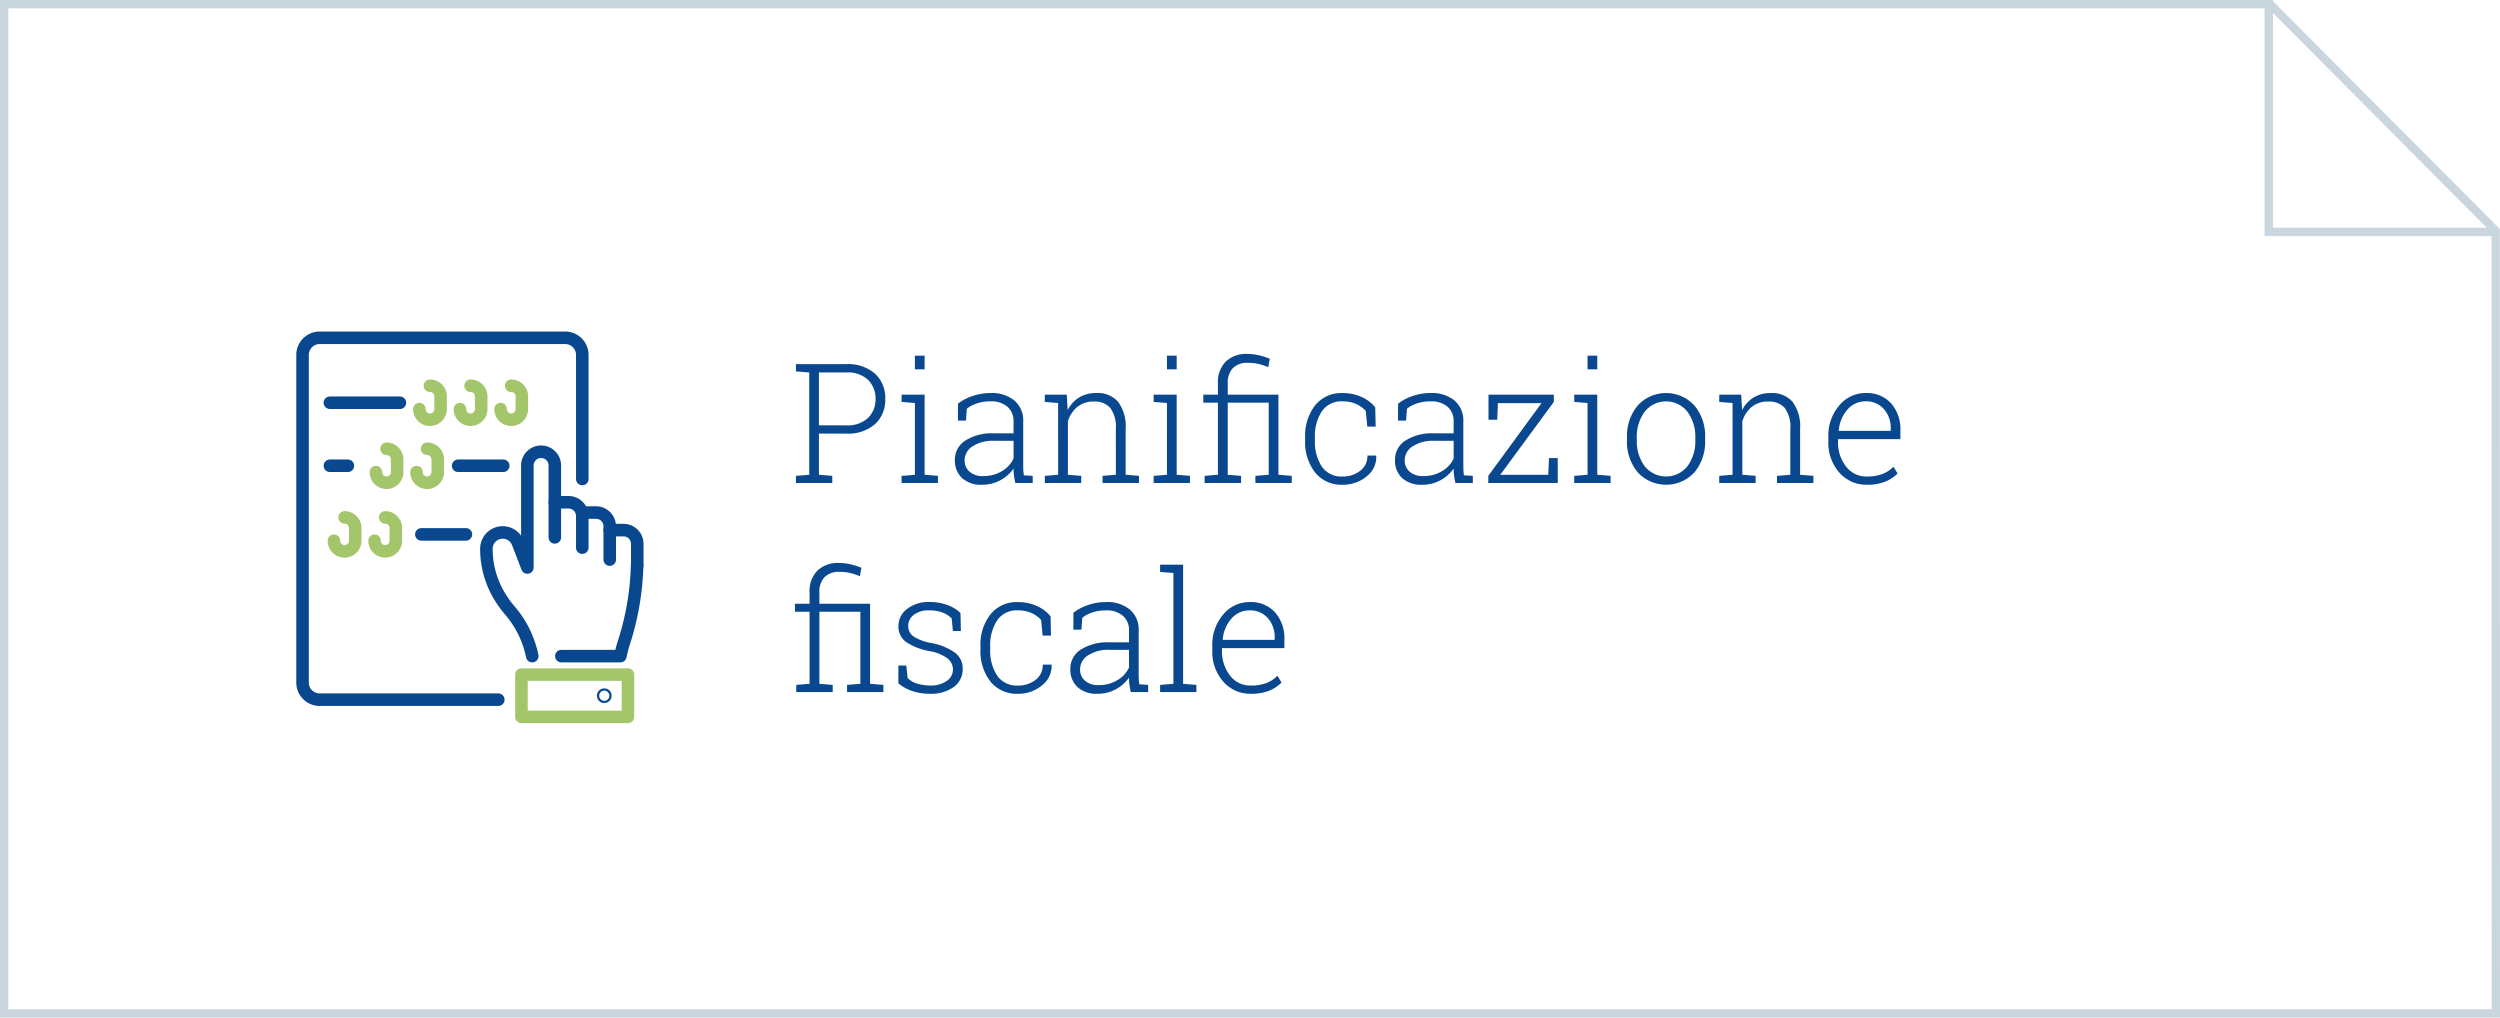 <svg xmlns="http://www.w3.org/2000/svg" width="299" height="121.708" viewBox="0 0 299 121.708">
  <g id="Raggruppa_593" data-name="Raggruppa 593" transform="translate(-650.5 -1190.676)">
    <path id="Tracciato_2799" data-name="Tracciato 2799" d="M6.689,6.781a4.9,4.9,0,0,1,3.462,1.138,3.916,3.916,0,0,1,1.226,3.013,3.924,3.924,0,0,1-1.226,3.027,4.912,4.912,0,0,1-3.462,1.133H3.447v4.922l1.592.127V21H.693v-.859l1.592-.127V7.777L.693,7.65V6.781h6ZM3.447,14.1H6.689A3.562,3.562,0,0,0,9.331,13.2a3.07,3.07,0,0,0,.884-2.251,3.124,3.124,0,0,0-.879-2.271,3.536,3.536,0,0,0-2.646-.9H3.447Zm9.883,6.045,1.592-.127V11.43L13.33,11.3v-.869h2.754v9.58l1.592.127V21H13.33ZM16.084,7.406H14.922V5.766h1.162ZM26.934,21q-.117-.537-.166-.928a6.371,6.371,0,0,1-.049-.791,4.663,4.663,0,0,1-1.562,1.377,4.419,4.419,0,0,1-2.2.547,3.367,3.367,0,0,1-2.4-.8,2.837,2.837,0,0,1-.85-2.168,2.677,2.677,0,0,1,1.26-2.324,5.983,5.983,0,0,1,3.418-.859h2.334v-1.4a2.252,2.252,0,0,0-.728-1.777,2.967,2.967,0,0,0-2.036-.645,5.12,5.12,0,0,0-1.606.239,3.631,3.631,0,0,0-1.216.649l-.1,1.416h-.967l.01-2.031a6.074,6.074,0,0,1,1.753-.918A6.625,6.625,0,0,1,24,10.238a4.245,4.245,0,0,1,2.813.889,3.133,3.133,0,0,1,1.064,2.549v5.2q0,.322.015.62a4.807,4.807,0,0,0,.063.581l1.055.068V21Zm-3.848-.83a4.229,4.229,0,0,0,2.236-.586,3.461,3.461,0,0,0,1.4-1.514V15.951H24.365a4.393,4.393,0,0,0-2.544.659,1.964,1.964,0,0,0-.952,1.665,1.744,1.744,0,0,0,.591,1.372A2.369,2.369,0,0,0,23.086,20.17Zm7.373-.029,1.592-.127V11.43L30.459,11.3v-.869h2.627l.107,1.846a3.765,3.765,0,0,1,1.372-1.509,3.824,3.824,0,0,1,2.046-.532,3.255,3.255,0,0,1,2.617,1.05,4.967,4.967,0,0,1,.9,3.276v5.449l1.592.127V21H37.363v-.859l1.592-.127V14.574a3.825,3.825,0,0,0-.679-2.568,2.465,2.465,0,0,0-1.929-.752,3.022,3.022,0,0,0-2.007.649,3.614,3.614,0,0,0-1.118,1.724v6.387l1.592.127V21H30.459Zm13.018,0,1.592-.127V11.43L43.477,11.3v-.869H46.23v9.58l1.592.127V21H43.477ZM46.23,7.406H45.068V5.766H46.23Zm3.34,12.734,1.592-.127V11.391H49.414v-.957h1.748V9.086a3.494,3.494,0,0,1,.933-2.607,3.523,3.523,0,0,1,2.583-.918A6.2,6.2,0,0,1,56,5.707a8.255,8.255,0,0,1,1.367.43l-.186,1.006a7.691,7.691,0,0,0-1.152-.381,5.467,5.467,0,0,0-1.279-.137,2.387,2.387,0,0,0-1.8.635,2.531,2.531,0,0,0-.61,1.826v1.348H58.4v9.58l1.592.127V21H55.645v-.859l1.592-.127V11.391h-4.9v8.623l1.592.127V21H49.57Zm16.533.078a3.334,3.334,0,0,0,2.051-.664,2.174,2.174,0,0,0,.889-1.846h1.035l.02.059a2.9,2.9,0,0,1-1.167,2.451,4.355,4.355,0,0,1-2.827.986,4.019,4.019,0,0,1-3.33-1.479,5.907,5.907,0,0,1-1.182-3.8v-.41a5.9,5.9,0,0,1,1.182-3.789,4,4,0,0,1,3.32-1.484,5.367,5.367,0,0,1,2.236.459,4.392,4.392,0,0,1,1.65,1.25l.049,2.3h-1l-.186-1.875a3.335,3.335,0,0,0-1.167-.835,3.9,3.9,0,0,0-1.587-.308,2.817,2.817,0,0,0-2.515,1.216,5.381,5.381,0,0,0-.815,3.062v.41a5.438,5.438,0,0,0,.811,3.086A2.828,2.828,0,0,0,66.1,20.219ZM79.57,21q-.117-.537-.166-.928a6.371,6.371,0,0,1-.049-.791,4.663,4.663,0,0,1-1.562,1.377,4.419,4.419,0,0,1-2.2.547,3.367,3.367,0,0,1-2.4-.8,2.837,2.837,0,0,1-.85-2.168,2.677,2.677,0,0,1,1.26-2.324,5.983,5.983,0,0,1,3.418-.859h2.334v-1.4a2.252,2.252,0,0,0-.728-1.777,2.967,2.967,0,0,0-2.036-.645,5.12,5.12,0,0,0-1.606.239,3.631,3.631,0,0,0-1.216.649l-.1,1.416h-.967l.01-2.031a6.074,6.074,0,0,1,1.753-.918,6.625,6.625,0,0,1,2.173-.352,4.245,4.245,0,0,1,2.813.889,3.133,3.133,0,0,1,1.064,2.549v5.2q0,.322.015.62a4.806,4.806,0,0,0,.063.581l1.055.068V21Zm-3.848-.83a4.229,4.229,0,0,0,2.236-.586,3.461,3.461,0,0,0,1.4-1.514V15.951H77a4.393,4.393,0,0,0-2.544.659,1.964,1.964,0,0,0-.952,1.665,1.744,1.744,0,0,0,.591,1.372A2.369,2.369,0,0,0,75.723,20.17Zm9.209-.156h5.742l.088-2h1.045V21H83.5v-.859l6.367-8.7H84.648l-.078,1.992H83.525v-3h7.813V11.3Zm8.848.127,1.592-.127V11.43L93.779,11.3v-.869h2.754v9.58l1.592.127V21H93.779ZM96.533,7.406H95.371V5.766h1.162Zm3.555,8.154a5.678,5.678,0,0,1,1.279-3.828,4.6,4.6,0,0,1,6.787,0,5.678,5.678,0,0,1,1.279,3.828v.322a5.688,5.688,0,0,1-1.274,3.833,4.617,4.617,0,0,1-6.792,0,5.674,5.674,0,0,1-1.279-3.833Zm1.172.322a5.034,5.034,0,0,0,.928,3.086,3.274,3.274,0,0,0,5.146,0,5.034,5.034,0,0,0,.928-3.086v-.322a5.01,5.01,0,0,0-.933-3.066,3.253,3.253,0,0,0-5.142,0,5.028,5.028,0,0,0-.928,3.066Zm9.863,4.258,1.592-.127V11.43l-1.592-.127v-.869h2.627l.107,1.846a3.765,3.765,0,0,1,1.372-1.509,3.824,3.824,0,0,1,2.046-.532,3.255,3.255,0,0,1,2.617,1.05,4.967,4.967,0,0,1,.9,3.276v5.449l1.592.127V21h-4.355v-.859l1.592-.127V14.574a3.825,3.825,0,0,0-.679-2.568,2.465,2.465,0,0,0-1.929-.752A3.022,3.022,0,0,0,115,11.9a3.614,3.614,0,0,0-1.118,1.724v6.387l1.592.127V21h-4.355Zm17.656,1.064a4.243,4.243,0,0,1-3.3-1.46,5.357,5.357,0,0,1-1.309-3.716v-.537a5.512,5.512,0,0,1,1.3-3.76,4.036,4.036,0,0,1,3.149-1.494,3.914,3.914,0,0,1,3.057,1.23,4.7,4.7,0,0,1,1.113,3.281v1h-7.461v.283a4.665,4.665,0,0,0,.952,2.983,3.027,3.027,0,0,0,2.5,1.206,5.082,5.082,0,0,0,1.855-.3,3.669,3.669,0,0,0,1.318-.869l.5.8a4.224,4.224,0,0,1-1.5.991A5.788,5.788,0,0,1,128.779,21.205Zm-.156-9.971a2.8,2.8,0,0,0-2.173.991,4.247,4.247,0,0,0-1.03,2.485l.02.049h6.191v-.293a3.377,3.377,0,0,0-.811-2.3A2.768,2.768,0,0,0,128.623,11.234ZM.732,45.141l1.592-.127V36.391H.576v-.957H2.324V34.086a3.494,3.494,0,0,1,.933-2.607,3.523,3.523,0,0,1,2.583-.918,6.2,6.2,0,0,1,1.318.146,8.255,8.255,0,0,1,1.367.43L8.34,32.143a7.691,7.691,0,0,0-1.152-.381,5.467,5.467,0,0,0-1.279-.137,2.387,2.387,0,0,0-1.8.635,2.531,2.531,0,0,0-.61,1.826v1.348H9.561v9.58l1.592.127V46H6.807v-.859L8.4,45.014V36.391H3.5v8.623l1.592.127V46H.732ZM20.42,38.7h-.957L19.326,37.2a2.962,2.962,0,0,0-1.108-.713,4.317,4.317,0,0,0-1.538-.254,2.872,2.872,0,0,0-1.919.552,1.664,1.664,0,0,0-.64,1.294,1.534,1.534,0,0,0,.552,1.211,5.37,5.37,0,0,0,2.2.84A7.2,7.2,0,0,1,19.7,41.278a2.37,2.37,0,0,1,.938,1.978,2.559,2.559,0,0,1-1.069,2.134,4.542,4.542,0,0,1-2.827.815,6.6,6.6,0,0,1-2.134-.327,5.07,5.07,0,0,1-1.665-.923V42.826h.947l.166,1.5a2.723,2.723,0,0,0,1.187.679,5.312,5.312,0,0,0,1.5.21,3.235,3.235,0,0,0,2-.557,1.649,1.649,0,0,0,.732-1.348,1.709,1.709,0,0,0-.61-1.3,4.955,4.955,0,0,0-2.2-.908,7.421,7.421,0,0,1-2.8-1.089,2.231,2.231,0,0,1-.913-1.9,2.547,2.547,0,0,1,1.025-2.046,4.151,4.151,0,0,1,2.705-.835,6.071,6.071,0,0,1,2.124.356,4.282,4.282,0,0,1,1.567.962Zm6.855,6.523a3.334,3.334,0,0,0,2.051-.664,2.174,2.174,0,0,0,.889-1.846H31.25l.02.059A2.9,2.9,0,0,1,30.1,45.219a4.355,4.355,0,0,1-2.827.986,4.019,4.019,0,0,1-3.33-1.479,5.907,5.907,0,0,1-1.182-3.8v-.41a5.9,5.9,0,0,1,1.182-3.789,4,4,0,0,1,3.32-1.484A5.367,5.367,0,0,1,29.5,35.7a4.392,4.392,0,0,1,1.65,1.25l.049,2.3h-1l-.186-1.875a3.335,3.335,0,0,0-1.167-.835,3.9,3.9,0,0,0-1.587-.308,2.817,2.817,0,0,0-2.515,1.216,5.381,5.381,0,0,0-.815,3.062v.41a5.438,5.438,0,0,0,.811,3.086A2.828,2.828,0,0,0,27.275,45.219ZM40.742,46q-.117-.537-.166-.928a6.372,6.372,0,0,1-.049-.791,4.663,4.663,0,0,1-1.562,1.377,4.419,4.419,0,0,1-2.2.547,3.367,3.367,0,0,1-2.4-.8,2.837,2.837,0,0,1-.85-2.168,2.677,2.677,0,0,1,1.26-2.324,5.983,5.983,0,0,1,3.418-.859h2.334v-1.4a2.252,2.252,0,0,0-.728-1.777,2.967,2.967,0,0,0-2.036-.645,5.12,5.12,0,0,0-1.606.239,3.631,3.631,0,0,0-1.216.649l-.1,1.416h-.967l.01-2.031a6.074,6.074,0,0,1,1.753-.918,6.625,6.625,0,0,1,2.173-.352,4.245,4.245,0,0,1,2.813.889,3.133,3.133,0,0,1,1.064,2.549v5.2q0,.322.015.62a4.807,4.807,0,0,0,.063.581l1.055.068V46Zm-3.848-.83a4.229,4.229,0,0,0,2.236-.586,3.461,3.461,0,0,0,1.4-1.514V40.951H38.174a4.393,4.393,0,0,0-2.544.659,1.964,1.964,0,0,0-.952,1.665,1.744,1.744,0,0,0,.591,1.372A2.369,2.369,0,0,0,36.895,45.17Zm7.354-13.535v-.869H47V45.014l1.592.127V46H44.248v-.859l1.592-.127V31.762ZM55.1,46.205a4.243,4.243,0,0,1-3.3-1.46,5.357,5.357,0,0,1-1.309-3.716v-.537a5.512,5.512,0,0,1,1.3-3.76,4.036,4.036,0,0,1,3.149-1.494A3.914,3.914,0,0,1,58,36.469a4.7,4.7,0,0,1,1.113,3.281v1H51.65v.283a4.665,4.665,0,0,0,.952,2.983,3.027,3.027,0,0,0,2.5,1.206,5.082,5.082,0,0,0,1.855-.3,3.669,3.669,0,0,0,1.318-.869l.5.8a4.224,4.224,0,0,1-1.5.991A5.788,5.788,0,0,1,55.1,46.205Zm-.156-9.971a2.8,2.8,0,0,0-2.173.991,4.247,4.247,0,0,0-1.03,2.485l.02.049h6.191v-.293a3.377,3.377,0,0,0-.811-2.3A2.768,2.768,0,0,0,54.941,36.234Z" transform="translate(745 1227.446)" fill="#09488f"/>
    <g id="Raggruppa_228" data-name="Raggruppa 228" transform="translate(683.879 1230.575)">
      <g id="Raggruppa_229" data-name="Raggruppa 229" transform="translate(2.807 0.504)">
        <path id="Tracciato_2711" data-name="Tracciato 2711" d="M90.024,58.952v-4.2h1.643A1.643,1.643,0,0,1,93.309,56.4" transform="translate(-59.853 -35.083)" fill="none" stroke="#09488f" stroke-linecap="round" stroke-linejoin="round" stroke-width="1.5"/>
        <path id="Tracciato_2712" data-name="Tracciato 2712" d="M101.2,75.113a32.678,32.678,0,0,1-1.551,9.163,16.7,16.7,0,0,0-.456,1.713H92.138" transform="translate(-61.186 -47.92)" fill="none" stroke="#09488f" stroke-linecap="round" stroke-linejoin="round" stroke-width="1.5"/>
        <path id="Tracciato_2713" data-name="Tracciato 2713" d="M76.054,44.5V40.139a1.643,1.643,0,1,0-3.285,0V52.3l-1.133-2.947a1.948,1.948,0,0,0-3.765.7,10.909,10.909,0,0,0,1.53,5.606,12.57,12.57,0,0,0,1.4,1.926A12.079,12.079,0,0,1,73.353,62.9" transform="translate(-45.883 -24.83)" fill="none" stroke="#09488f" stroke-linecap="round" stroke-linejoin="round" stroke-width="1.5"/>
        <path id="Tracciato_2714" data-name="Tracciato 2714" d="M98.917,62.273v-4.2h1.643A1.643,1.643,0,0,1,102.2,59.72V63.7" transform="translate(-65.461 -37.177)" fill="none" stroke="#09488f" stroke-linecap="round" stroke-linejoin="round" stroke-width="1.5"/>
        <path id="Tracciato_2715" data-name="Tracciato 2715" d="M107.811,63.756h1.643A1.642,1.642,0,0,1,111.1,65.4v2.553" transform="translate(-71.07 -40.759)" fill="none" stroke="#09488f" stroke-linecap="round" stroke-linejoin="round" stroke-width="1.5"/>
        <rect id="Rettangolo_316" data-name="Rettangolo 316" width="12.738" height="5.056" transform="translate(26.179 40.276)" fill="none" stroke="#a3c66b" stroke-linecap="round" stroke-linejoin="round" stroke-width="1.5"/>
        <circle id="Ellisse_44" data-name="Ellisse 44" cx="0.132" cy="0.132" r="0.132" transform="translate(35.954 42.672)" fill="none" stroke="#09488f" stroke-linecap="round" stroke-linejoin="round" stroke-width="1.5"/>
        <path id="Tracciato_2716" data-name="Tracciato 2716" d="M24.907,44.78H3.469A2.047,2.047,0,0,1,1.5,42.662V3.617A2.047,2.047,0,0,1,3.469,1.5H32.988a2.047,2.047,0,0,1,1.968,2.117V18.383" transform="translate(-1.5 -1.5)" fill="none" stroke="#09488f" stroke-linecap="round" stroke-linejoin="round" stroke-width="1.5"/>
        <line id="Linea_109" data-name="Linea 109" x2="8.377" transform="translate(3.268 7.764)" fill="none" stroke="#09488f" stroke-linecap="round" stroke-linejoin="round" stroke-width="1.5"/>
        <line id="Linea_110" data-name="Linea 110" x2="2.152" transform="translate(3.268 15.302)" fill="none" stroke="#09488f" stroke-linecap="round" stroke-linejoin="round" stroke-width="1.5"/>
        <line id="Linea_111" data-name="Linea 111" x2="5.394" transform="translate(18.608 15.302)" fill="none" stroke="#09488f" stroke-linecap="round" stroke-linejoin="round" stroke-width="1.5"/>
        <path id="Tracciato_2717" data-name="Tracciato 2717" d="M33.361,37.422h0a1.272,1.272,0,0,1,1.272,1.272v1.52a1.272,1.272,0,0,1-2.544,0" transform="translate(-23.319 -24.152)" fill="none" stroke="#a3c66b" stroke-linecap="round" stroke-linejoin="round" stroke-width="1.5"/>
        <path id="Tracciato_2718" data-name="Tracciato 2718" d="M46.509,37.422h0a1.272,1.272,0,0,1,1.272,1.272v1.52a1.272,1.272,0,0,1-2.544,0" transform="translate(-31.61 -24.152)" fill="none" stroke="#a3c66b" stroke-linecap="round" stroke-linejoin="round" stroke-width="1.5"/>
        <path id="Tracciato_2719" data-name="Tracciato 2719" d="M47.429,17.018h0A1.272,1.272,0,0,1,48.7,18.29v1.52a1.272,1.272,0,0,1-2.544,0" transform="translate(-32.191 -11.286)" fill="none" stroke="#a3c66b" stroke-linecap="round" stroke-linejoin="round" stroke-width="1.5"/>
        <path id="Tracciato_2720" data-name="Tracciato 2720" d="M60.577,17.018h0a1.272,1.272,0,0,1,1.272,1.272v1.52a1.272,1.272,0,0,1-2.544,0" transform="translate(-40.482 -11.286)" fill="none" stroke="#a3c66b" stroke-linecap="round" stroke-linejoin="round" stroke-width="1.5"/>
        <path id="Tracciato_2721" data-name="Tracciato 2721" d="M73.725,17.018h0A1.272,1.272,0,0,1,75,18.29v1.52a1.272,1.272,0,0,1-2.544,0" transform="translate(-48.773 -11.286)" fill="none" stroke="#a3c66b" stroke-linecap="round" stroke-linejoin="round" stroke-width="1.5"/>
        <path id="Tracciato_2722" data-name="Tracciato 2722" d="M24.641,59.641h0a1.272,1.272,0,0,1,1.272,1.272v1.52a1.272,1.272,0,1,1-2.544,0" transform="translate(-19.614 -38.164)" fill="none" stroke="#a3c66b" stroke-linecap="round" stroke-linejoin="round" stroke-width="1.5"/>
        <path id="Tracciato_2723" data-name="Tracciato 2723" d="M37.789,59.641h0a1.272,1.272,0,0,1,1.272,1.272v1.52a1.272,1.272,0,1,1-2.544,0" transform="translate(-27.905 -38.164)" fill="none" stroke="#a3c66b" stroke-linecap="round" stroke-linejoin="round" stroke-width="1.5"/>
        <line id="Linea_112" data-name="Linea 112" x2="5.332" transform="translate(14.209 23.509)" fill="none" stroke="#09488f" stroke-linecap="round" stroke-linejoin="round" stroke-width="1.5"/>
      </g>
    </g>
    <g id="Raggruppa_547" data-name="Raggruppa 547" transform="translate(317.5 148.676)">
      <g id="Tracciato_2703" data-name="Tracciato 2703" transform="translate(333 1042)" fill="none">
        <path d="M0,0H271.707l27.276,27.4.017,94.31H0Z" stroke="none"/>
        <path d="M 1 1 L 1 120.708 L 298 120.708 L 297.983 27.811 L 271.292 1 L 1 1 M 0 1.52587890625e-05 L 271.707 1.52587890625e-05 L 298.983 27.398 L 299 121.708 L 0 121.708 L 0 1.52587890625e-05 Z" stroke="none" fill="#cad6dd"/>
      </g>
    </g>
    <path id="Tracciato_2785" data-name="Tracciato 2785" d="M10325.149,1046.086v27.739h27.172" transform="translate(-9403.306 144.59)" fill="none" stroke="#cad6dd" stroke-width="1"/>
  </g>
</svg>
